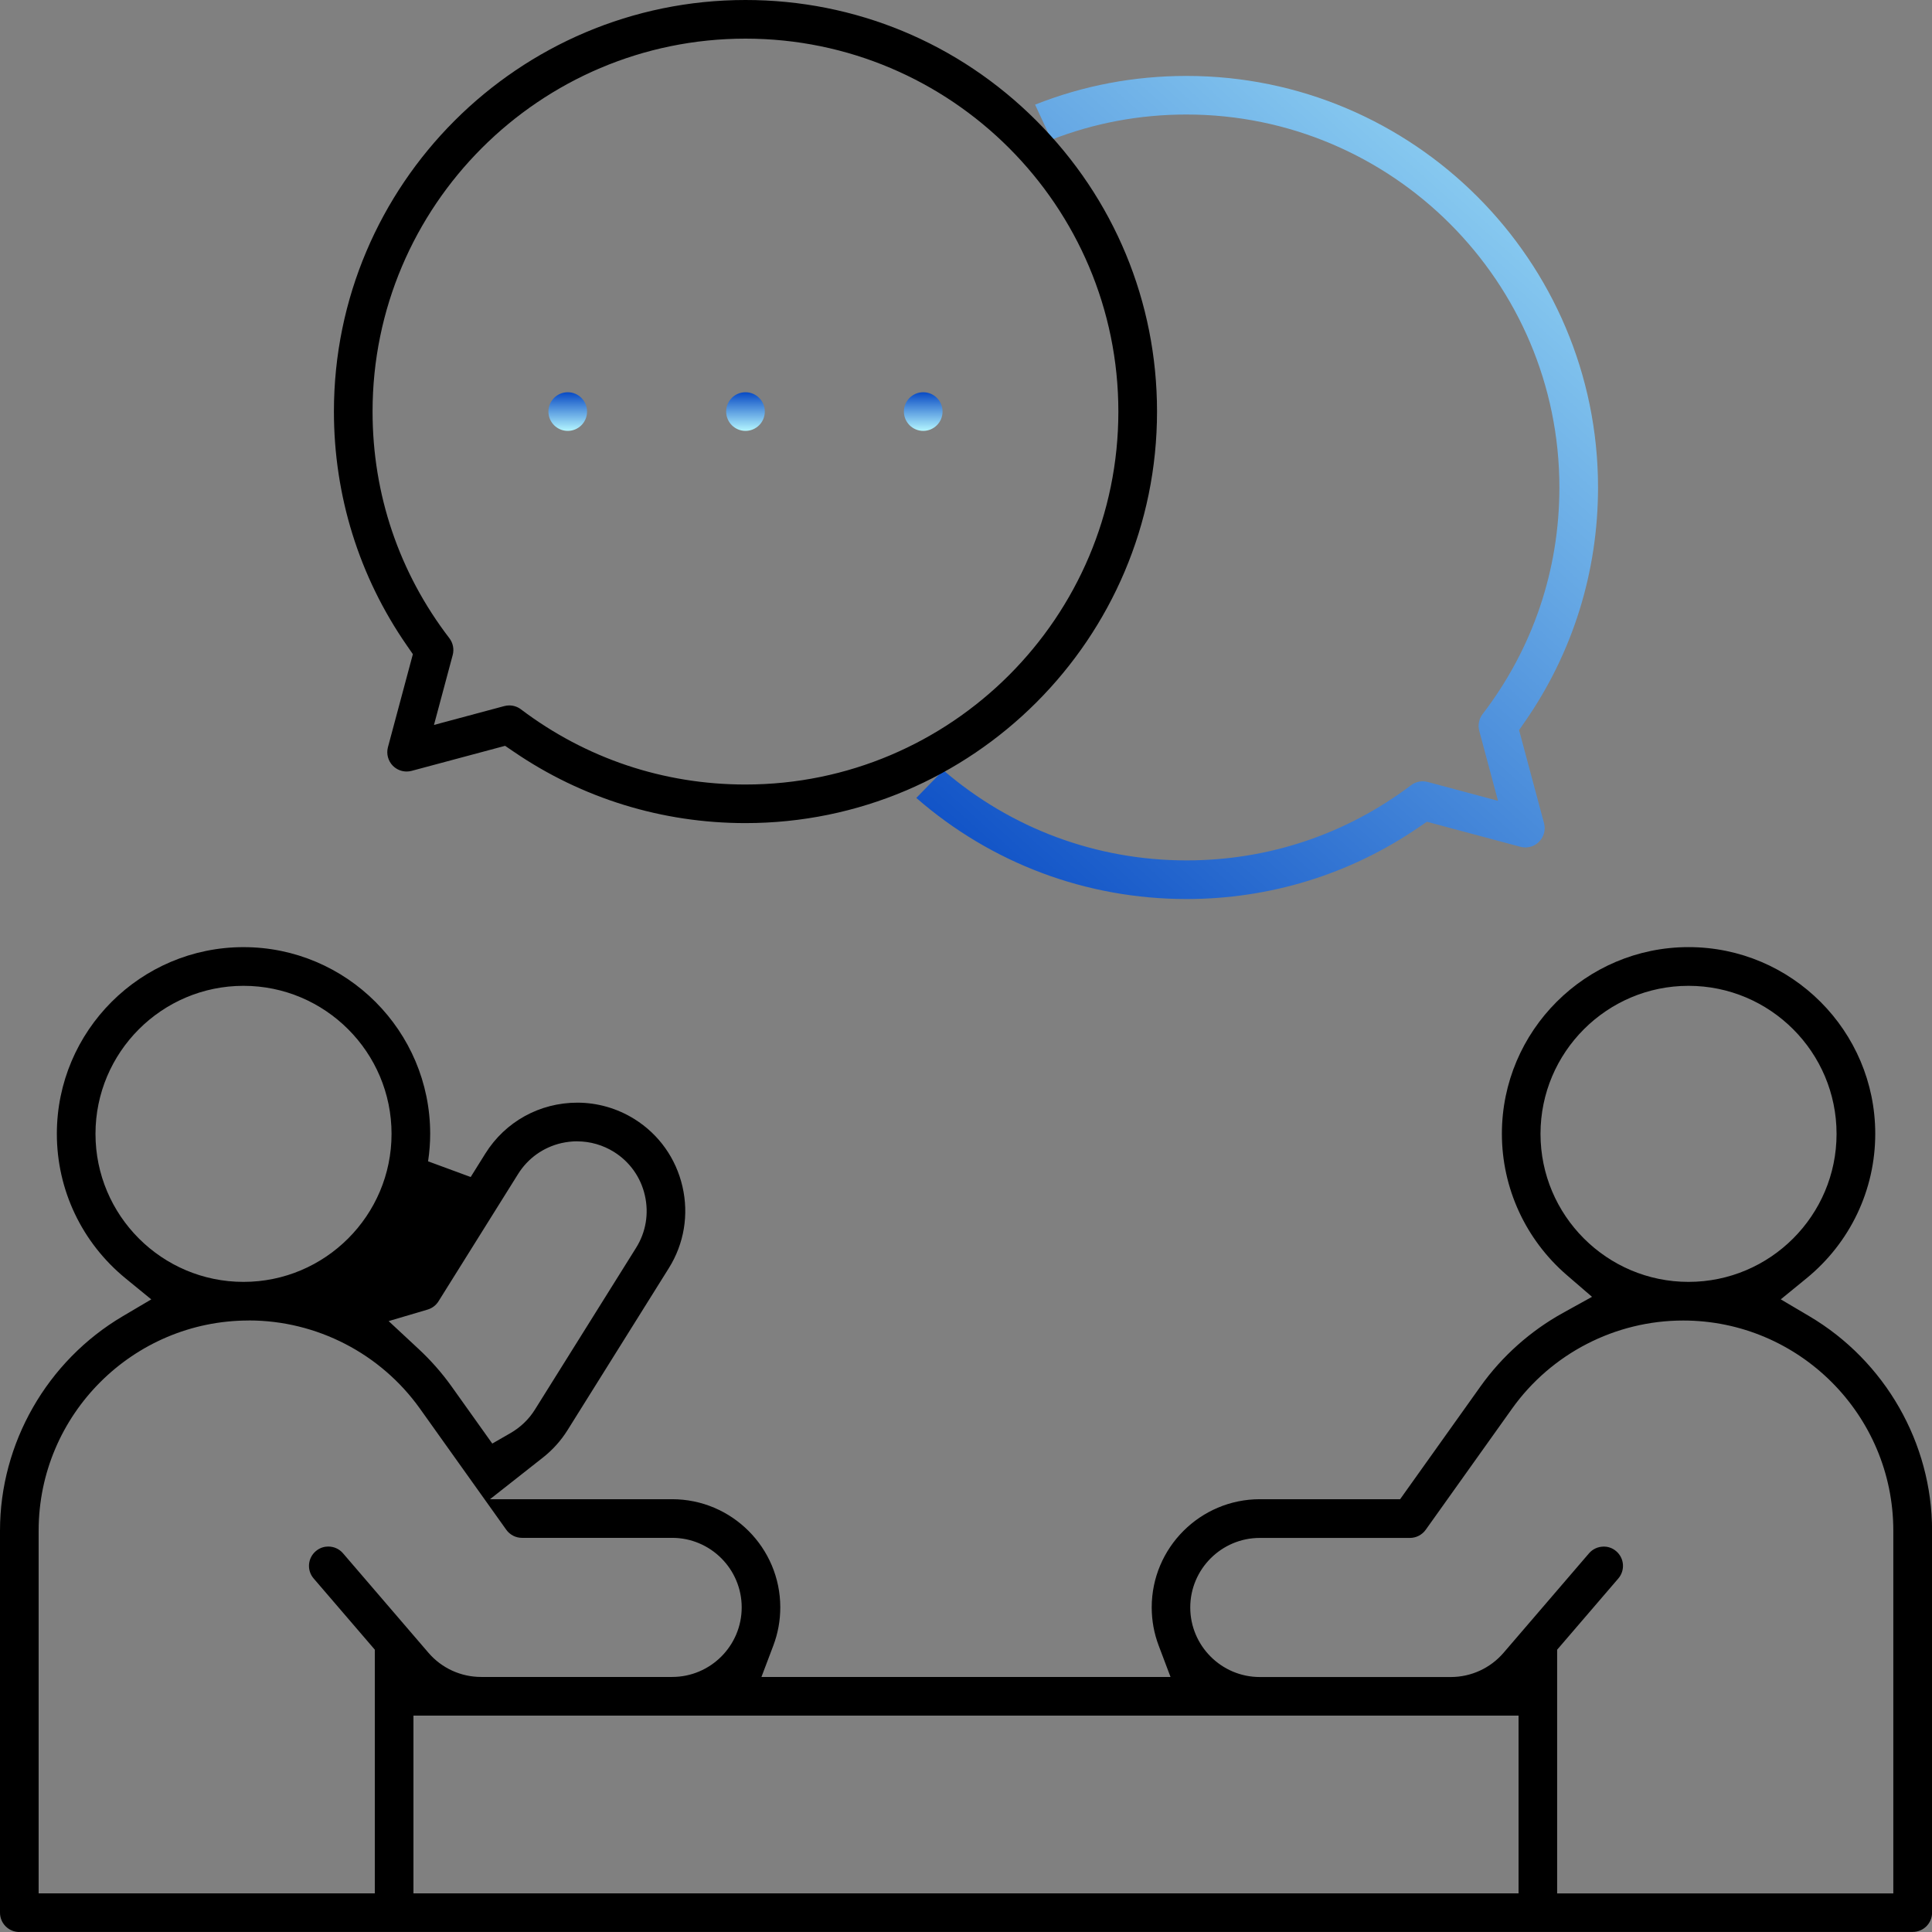 <svg width="80" height="80" viewBox="0 0 80 80" fill="none" xmlns="http://www.w3.org/2000/svg">
<rect x="0" y="0" width="80" height="80" fill="#808080" stroke="none"/>
<g clip-path="url(#clip0_34_31)">
<path d="M23.509 17.842C23.951 17.842 24.309 17.483 24.309 17.042C24.309 16.6 23.951 16.242 23.509 16.242C23.067 16.242 22.709 16.6 22.709 17.042C22.709 17.483 23.067 17.842 23.509 17.842Z" fill="url(#paint0_linear_34_31)"/>
<path d="M30.869 17.842C31.311 17.842 31.669 17.483 31.669 17.042C31.669 16.6 31.311 16.242 30.869 16.242C30.427 16.242 30.069 16.6 30.069 17.042C30.069 17.483 30.427 17.842 30.869 17.842Z" fill="url(#paint1_linear_34_31)"/>
<path d="M38.229 17.842C38.671 17.842 39.029 17.483 39.029 17.042C39.029 16.6 38.671 16.242 38.229 16.242C37.787 16.242 37.429 16.6 37.429 17.042C37.429 17.483 37.787 17.842 38.229 17.842Z" fill="url(#paint2_linear_34_31)"/>
<path d="M49.131 37.227C44.982 37.227 41.045 35.747 37.942 33.04L39.061 31.893C41.862 34.307 45.402 35.627 49.131 35.627C52.518 35.627 55.733 34.55 58.429 32.514C58.566 32.41 58.738 32.352 58.91 32.352C58.981 32.352 59.05 32.362 59.117 32.379L62.029 33.16L61.253 30.264C61.189 30.026 61.24 29.766 61.39 29.57C63.47 26.856 64.571 23.611 64.571 20.184C64.571 11.669 57.645 4.742 49.13 4.742C47.192 4.742 45.314 5.093 43.534 5.787L42.861 4.333C44.853 3.542 46.957 3.144 49.13 3.144C58.526 3.144 66.171 10.789 66.171 20.186C66.171 23.672 65.128 27.021 63.155 29.867L62.902 30.232L63.934 34.083C64.008 34.358 63.93 34.654 63.728 34.856C63.576 35.008 63.376 35.091 63.163 35.091C63.093 35.091 63.024 35.082 62.957 35.064L59.085 34.027L58.72 34.275C55.893 36.206 52.578 37.227 49.131 37.227Z" fill="url(#paint3_linear_34_31)"/>
<path d="M0.8 80C0.358 80 0 79.642 0 79.2V63.381C0 59.757 1.947 56.355 5.08 54.504L6.264 53.805L5.2 52.935C3.392 51.456 2.354 49.274 2.354 46.949C2.354 42.687 5.821 39.219 10.083 39.219C14.346 39.219 17.813 42.687 17.813 46.949C17.813 47.317 17.784 47.699 17.726 48.088L19.49 48.738L20.099 47.763C20.923 46.447 22.346 45.659 23.906 45.659C24.742 45.659 25.56 45.895 26.272 46.339C27.285 46.973 27.99 47.965 28.259 49.131C28.528 50.298 28.328 51.499 27.694 52.512L23.501 59.218C23.227 59.656 22.88 60.042 22.47 60.363L20.29 62.079H27.83C30.301 62.079 32.31 64.088 32.31 66.559C32.31 67.101 32.213 67.632 32.022 68.139L31.53 69.439H48.469L47.978 68.139C47.786 67.632 47.69 67.101 47.69 66.559C47.69 64.088 49.699 62.079 52.17 62.079H57.976L61.309 57.402C62.195 56.159 63.373 55.109 64.715 54.367L65.922 53.699L64.878 52.799C63.17 51.325 62.19 49.192 62.19 46.947C62.19 42.685 65.658 39.218 69.92 39.218C74.182 39.218 77.65 42.685 77.65 46.947C77.65 49.274 76.611 51.455 74.803 52.933L73.738 53.803L74.922 54.503C78.056 56.354 80.003 59.755 80.003 63.378V79.197C80.003 79.639 79.645 79.997 79.203 79.997H0.8V80ZM66.406 64.04C66.541 64.04 66.741 64.074 66.926 64.234C67.261 64.522 67.299 65.027 67.011 65.362L64.478 68.311V78.402H78.398V63.383C78.398 58.584 74.494 54.68 69.696 54.68C66.888 54.68 64.238 56.045 62.608 58.333L59.035 63.346C58.885 63.555 58.642 63.682 58.384 63.682H52.166C50.579 63.682 49.286 64.975 49.286 66.562C49.286 68.149 50.579 69.442 52.166 69.442H60.075C60.915 69.442 61.712 69.075 62.259 68.439L65.797 64.32C65.949 64.143 66.17 64.042 66.405 64.042L66.406 64.04ZM17.12 78.4H62.88V71.04H17.12V78.4ZM10.302 54.679C5.504 54.679 1.6 58.583 1.6 63.381V78.4H15.52V68.309L12.987 65.36C12.699 65.026 12.738 64.52 13.074 64.232C13.259 64.072 13.459 64.039 13.594 64.039C13.827 64.039 14.05 64.139 14.202 64.317L17.739 68.435C18.286 69.074 19.083 69.439 19.923 69.439H27.832C29.421 69.439 30.712 68.146 30.712 66.559C30.712 64.971 29.421 63.679 27.832 63.679H21.614C21.357 63.679 21.112 63.554 20.963 63.343L17.39 58.33C15.76 56.043 13.11 54.677 10.302 54.677V54.679ZM23.899 47.259C23.682 47.259 23.462 47.285 23.248 47.333C22.499 47.506 21.861 47.96 21.453 48.613L18.157 53.885C18.054 54.05 17.893 54.171 17.706 54.227L16.093 54.704L17.325 55.85C17.842 56.33 18.301 56.853 18.694 57.403L20.384 59.775L21.139 59.341C21.55 59.104 21.899 58.77 22.147 58.373L26.339 51.669C26.747 51.018 26.875 50.245 26.702 49.495C26.53 48.744 26.075 48.107 25.424 47.699C24.965 47.413 24.438 47.261 23.901 47.261L23.899 47.259ZM69.918 40.821C66.539 40.821 63.789 43.57 63.789 46.951C63.789 50.331 66.539 53.08 69.918 53.08C73.298 53.08 76.048 50.331 76.048 46.951C76.048 43.57 73.299 40.821 69.918 40.821ZM10.083 40.821C6.704 40.821 3.954 43.57 3.954 46.951C3.954 50.331 6.702 53.08 10.083 53.08C13.464 53.08 16.213 50.331 16.213 46.951C16.213 43.57 13.462 40.821 10.083 40.821Z" fill="black"/>
<path d="M30.869 34.083C27.422 34.083 24.107 33.062 21.28 31.131L20.915 30.883L17.043 31.92C16.976 31.938 16.906 31.947 16.837 31.947C16.626 31.947 16.421 31.862 16.27 31.712C16.069 31.51 15.99 31.214 16.064 30.939L17.096 27.088L16.843 26.722C14.87 23.875 13.827 20.526 13.827 17.04C13.827 7.645 21.472 0 30.869 0C35.413 0 39.691 1.774 42.914 4.997C46.136 8.219 47.91 12.498 47.91 17.042C47.91 26.438 40.266 34.083 30.869 34.083ZM21.088 29.21C21.261 29.21 21.432 29.267 21.57 29.371C24.266 31.408 27.48 32.485 30.867 32.485C39.382 32.485 46.309 25.558 46.309 17.043C46.309 8.528 39.384 1.6 30.869 1.6C22.354 1.6 15.427 8.526 15.427 17.042C15.427 20.469 16.526 23.714 18.608 26.427C18.758 26.624 18.81 26.883 18.746 27.122L17.97 30.018L20.882 29.237C20.949 29.219 21.019 29.21 21.088 29.21Z" fill="black"/>
</g>
<defs>
<linearGradient id="paint0_linear_34_31" x1="23.509" y1="16.242" x2="23.509" y2="17.842" gradientUnits="userSpaceOnUse">
<stop stop-color="#084AC4"/>
<stop offset="1" stop-color="#B4F6FF"/>
</linearGradient>
<linearGradient id="paint1_linear_34_31" x1="30.869" y1="16.242" x2="30.869" y2="17.842" gradientUnits="userSpaceOnUse">
<stop stop-color="#084AC4"/>
<stop offset="1" stop-color="#B4F6FF"/>
</linearGradient>
<linearGradient id="paint2_linear_34_31" x1="38.229" y1="16.242" x2="38.229" y2="17.842" gradientUnits="userSpaceOnUse">
<stop stop-color="#084AC4"/>
<stop offset="1" stop-color="#B4F6FF"/>
</linearGradient>
<linearGradient id="paint3_linear_34_31" x1="38" y1="37" x2="71.5" y2="-0.5" gradientUnits="userSpaceOnUse">
<stop stop-color="#084AC4"/>
<stop offset="1" stop-color="#B4F6FF"/>
</linearGradient>
<clipPath id="clip0_34_31">
<rect width="80" height="80" fill="white"/>
</clipPath>
</defs>
</svg>
